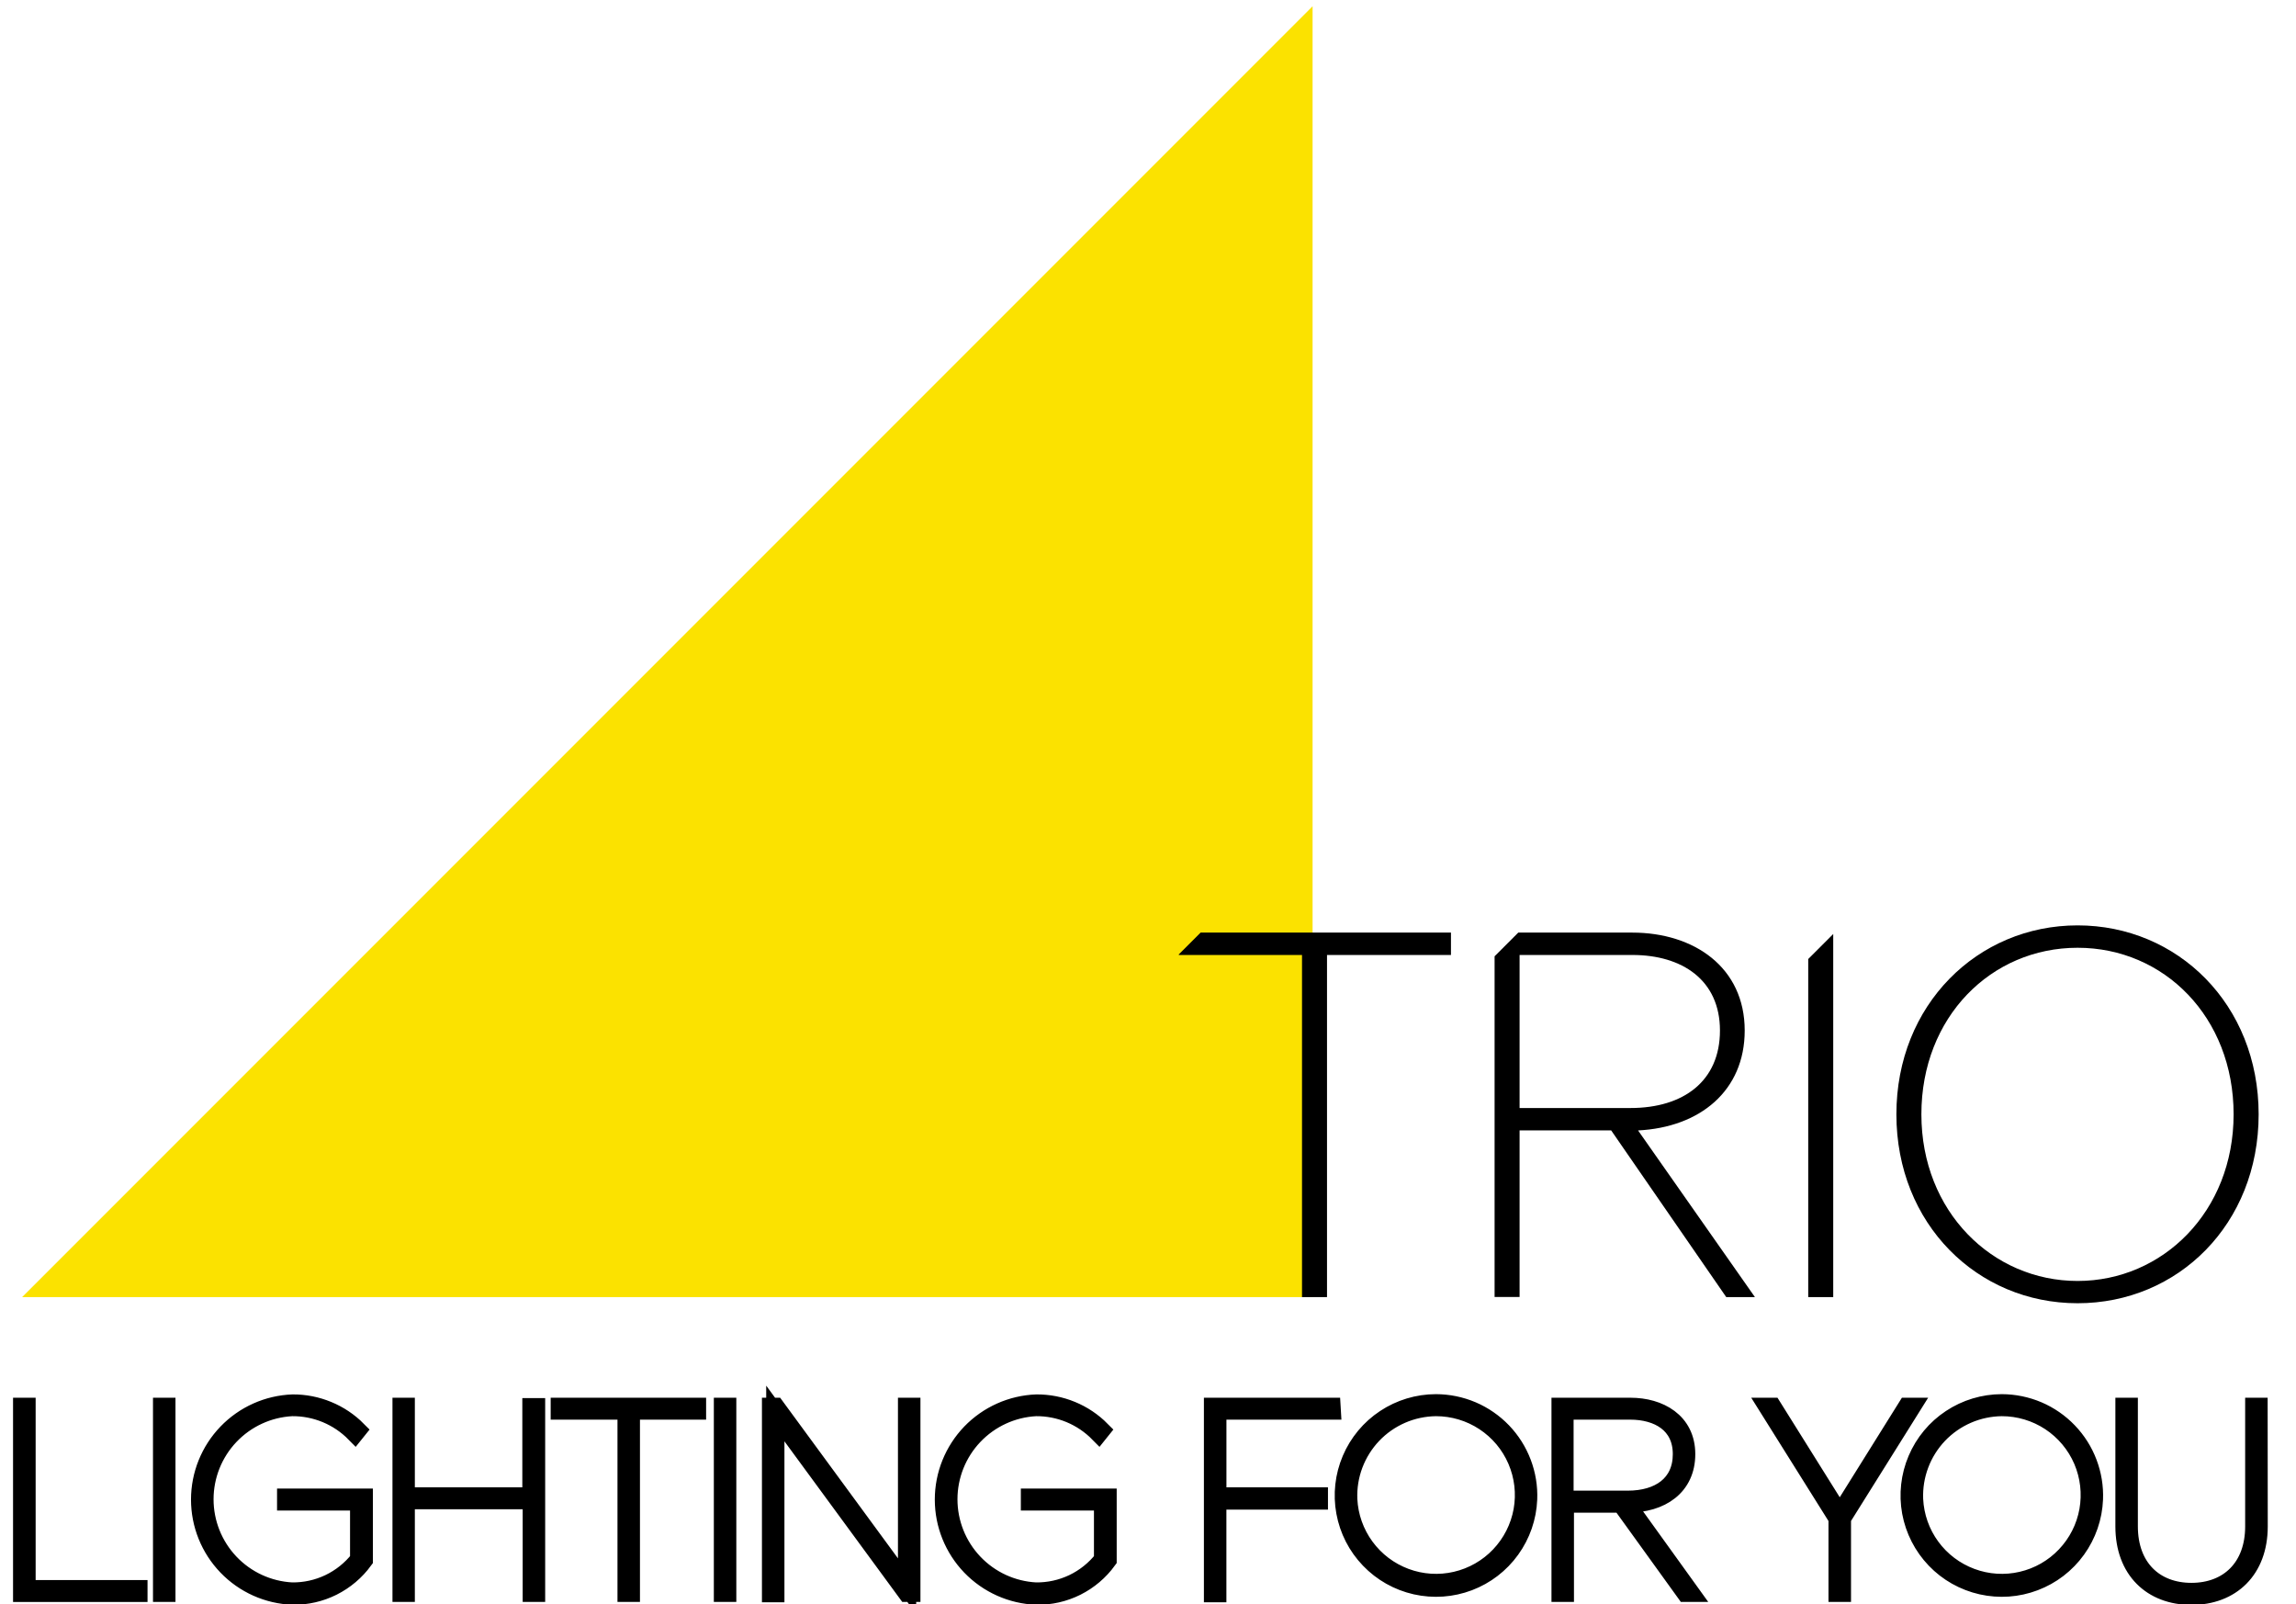 <svg width="63" height="44" viewBox="0 0 63 44" fill="none" xmlns="http://www.w3.org/2000/svg">
<g clip-path="url(#clip0_13672_24924)">
<path d="M36.016 35.58H0.608L36.016 0.172V35.58Z" fill="#FBE200"/>
<path d="M0.728 43.592H3.798V43.693H0.608V38.591H0.728V43.592ZM4.565 43.692H4.448V38.591H4.565V43.692ZM9.806 39.232L9.741 39.313C9.516 39.084 9.246 38.902 8.949 38.779C8.652 38.656 8.333 38.594 8.011 38.597C7.363 38.631 6.753 38.912 6.306 39.383C5.859 39.854 5.61 40.478 5.61 41.127C5.61 41.776 5.859 42.4 6.306 42.871C6.753 43.342 7.363 43.623 8.011 43.657C8.366 43.661 8.716 43.585 9.036 43.432C9.356 43.279 9.636 43.054 9.855 42.776V41.186H7.852V41.082H9.982V42.795C9.758 43.102 9.464 43.35 9.125 43.52C8.786 43.69 8.41 43.775 8.031 43.77C7.349 43.745 6.703 43.456 6.23 42.965C5.756 42.473 5.491 41.818 5.491 41.135C5.491 40.453 5.756 39.797 6.23 39.305C6.703 38.814 7.349 38.525 8.031 38.5C8.361 38.498 8.687 38.562 8.992 38.688C9.297 38.813 9.574 38.998 9.806 39.232ZM14.709 43.692H14.592V41.15H11.133V43.692H11.019V38.591H11.133V41.049H14.582V38.601H14.709V43.692ZM19.125 38.692H17.31V43.692H17.193V38.692H15.36V38.591H19.125V38.692ZM19.954 43.692H19.837V38.591H19.954V43.692ZM25.006 43.692H24.883L21.274 38.773V43.702H21.157V38.591H21.28L24.889 43.51V38.591H25.006V43.692ZM30.215 39.232L30.15 39.313C29.925 39.084 29.656 38.902 29.36 38.779C29.063 38.656 28.744 38.594 28.423 38.597C27.775 38.631 27.165 38.912 26.718 39.383C26.271 39.854 26.022 40.478 26.022 41.127C26.022 41.776 26.271 42.4 26.718 42.871C27.165 43.342 27.775 43.623 28.423 43.657C28.778 43.661 29.128 43.585 29.448 43.432C29.768 43.279 30.048 43.054 30.267 42.776V41.186H28.261V41.082H30.391V42.795C30.168 43.102 29.874 43.351 29.535 43.521C29.195 43.691 28.819 43.776 28.44 43.77C27.758 43.745 27.112 43.456 26.638 42.965C26.165 42.473 25.9 41.818 25.9 41.135C25.9 40.453 26.165 39.797 26.638 39.305C27.112 38.814 27.758 38.525 28.44 38.5C28.769 38.498 29.096 38.561 29.401 38.687C29.706 38.812 29.983 38.998 30.215 39.232ZM36.542 38.692H33.402V41.049H36.188V41.16H33.401V43.702H33.284V38.591H36.536L36.542 38.692ZM41.93 41.127C41.91 41.622 41.744 42.1 41.454 42.502C41.164 42.905 40.762 43.213 40.299 43.388C39.835 43.564 39.33 43.599 38.846 43.49C38.363 43.381 37.922 43.133 37.579 42.775C37.235 42.418 37.004 41.967 36.915 41.48C36.825 40.992 36.881 40.489 37.075 40.033C37.269 39.576 37.593 39.187 38.006 38.914C38.42 38.64 38.904 38.494 39.4 38.493C39.741 38.494 40.079 38.563 40.392 38.696C40.706 38.83 40.989 39.026 41.226 39.272C41.462 39.518 41.646 39.809 41.767 40.128C41.888 40.446 41.944 40.786 41.93 41.127ZM36.994 41.127C37.017 41.599 37.178 42.053 37.457 42.434C37.736 42.816 38.12 43.106 38.563 43.271C39.006 43.436 39.487 43.467 39.947 43.36C40.407 43.254 40.826 43.015 41.152 42.672C41.477 42.33 41.695 41.9 41.779 41.435C41.862 40.97 41.807 40.491 41.62 40.057C41.434 39.623 41.124 39.254 40.729 38.994C40.335 38.735 39.873 38.597 39.4 38.597C39.075 38.601 38.753 38.669 38.454 38.799C38.156 38.929 37.886 39.117 37.662 39.353C37.438 39.589 37.263 39.868 37.148 40.172C37.033 40.477 36.981 40.801 36.994 41.127ZM46.267 39.888C46.267 40.776 45.581 41.244 44.664 41.244H44.622L46.384 43.692H46.248L44.482 41.244H42.938V43.692H42.821V38.591H44.739C45.529 38.591 46.267 38.997 46.267 39.888ZM42.928 38.692V41.14H44.664C45.529 41.14 46.15 40.717 46.15 39.888C46.15 39.059 45.5 38.692 44.729 38.692H42.928ZM50.54 41.65V43.692H50.422V41.651L48.504 38.591H48.634L50.481 41.543L52.325 38.591H52.455L50.54 41.65ZM57.455 41.127C57.435 41.622 57.27 42.1 56.98 42.502C56.69 42.905 56.288 43.213 55.824 43.388C55.361 43.564 54.856 43.599 54.372 43.49C53.888 43.381 53.447 43.133 53.104 42.775C52.761 42.418 52.53 41.967 52.44 41.48C52.351 40.992 52.407 40.489 52.601 40.033C52.795 39.576 53.118 39.187 53.532 38.914C53.945 38.64 54.43 38.494 54.926 38.493C55.267 38.494 55.604 38.563 55.918 38.696C56.231 38.83 56.515 39.026 56.751 39.272C56.987 39.518 57.172 39.809 57.292 40.128C57.413 40.446 57.469 40.786 57.455 41.127ZM52.52 41.127C52.543 41.599 52.703 42.053 52.982 42.434C53.261 42.816 53.646 43.106 54.089 43.271C54.531 43.436 55.013 43.467 55.473 43.36C55.933 43.254 56.352 43.015 56.677 42.672C57.003 42.33 57.221 41.9 57.304 41.435C57.387 40.97 57.332 40.491 57.146 40.057C56.959 39.623 56.649 39.254 56.255 38.994C55.86 38.735 55.398 38.597 54.926 38.597C54.6 38.601 54.278 38.669 53.98 38.799C53.681 38.929 53.412 39.117 53.187 39.353C52.963 39.589 52.788 39.868 52.674 40.172C52.559 40.477 52.507 40.801 52.52 41.127ZM61.975 41.871C61.975 43.065 61.217 43.774 60.131 43.774C59.045 43.774 58.294 43.065 58.294 41.871V38.591H58.411V41.871C58.411 43 59.117 43.669 60.131 43.669C61.146 43.669 61.855 43 61.855 41.872V38.591H61.972L61.975 41.871Z" fill="black" stroke="black" stroke-width="0.5" stroke-miterlimit="10"/>
<path d="M61.975 30.567C61.975 33.581 59.761 35.749 57.007 35.749C54.253 35.749 52.035 33.571 52.035 30.567C52.035 27.562 54.262 25.384 57.007 25.384C59.751 25.384 61.975 27.552 61.975 30.567ZM52.721 30.567C52.721 33.236 54.672 35.138 57.007 35.138C59.341 35.138 61.288 33.236 61.288 30.567C61.288 27.897 59.377 25.998 57.007 25.998C54.636 25.998 52.721 27.897 52.721 30.567Z" fill="black"/>
<path d="M32.943 25.582L32.345 26.18V26.196H35.726V35.58H36.412V26.196H39.813V25.582H32.943Z" fill="black"/>
<path d="M47.873 28.268C47.873 26.538 46.488 25.582 44.788 25.582H41.66L41.01 26.232V35.577H41.696V31.008H44.209L47.366 35.58H48.153L44.947 31.009C46.644 30.924 47.873 29.922 47.873 28.268ZM41.696 30.394V26.196H44.794C46.153 26.196 47.194 26.882 47.194 28.268C47.194 29.653 46.196 30.394 44.739 30.394H41.696ZM49.616 26.307V35.58H50.302V25.621L49.616 26.307Z" fill="black"/>
</g>
<defs>
<clipPath id="clip0_13672_24924">
<rect width="62.418" height="44" fill="white" transform="translate(0.082 0)"/>
</clipPath>
</defs>
</svg>
